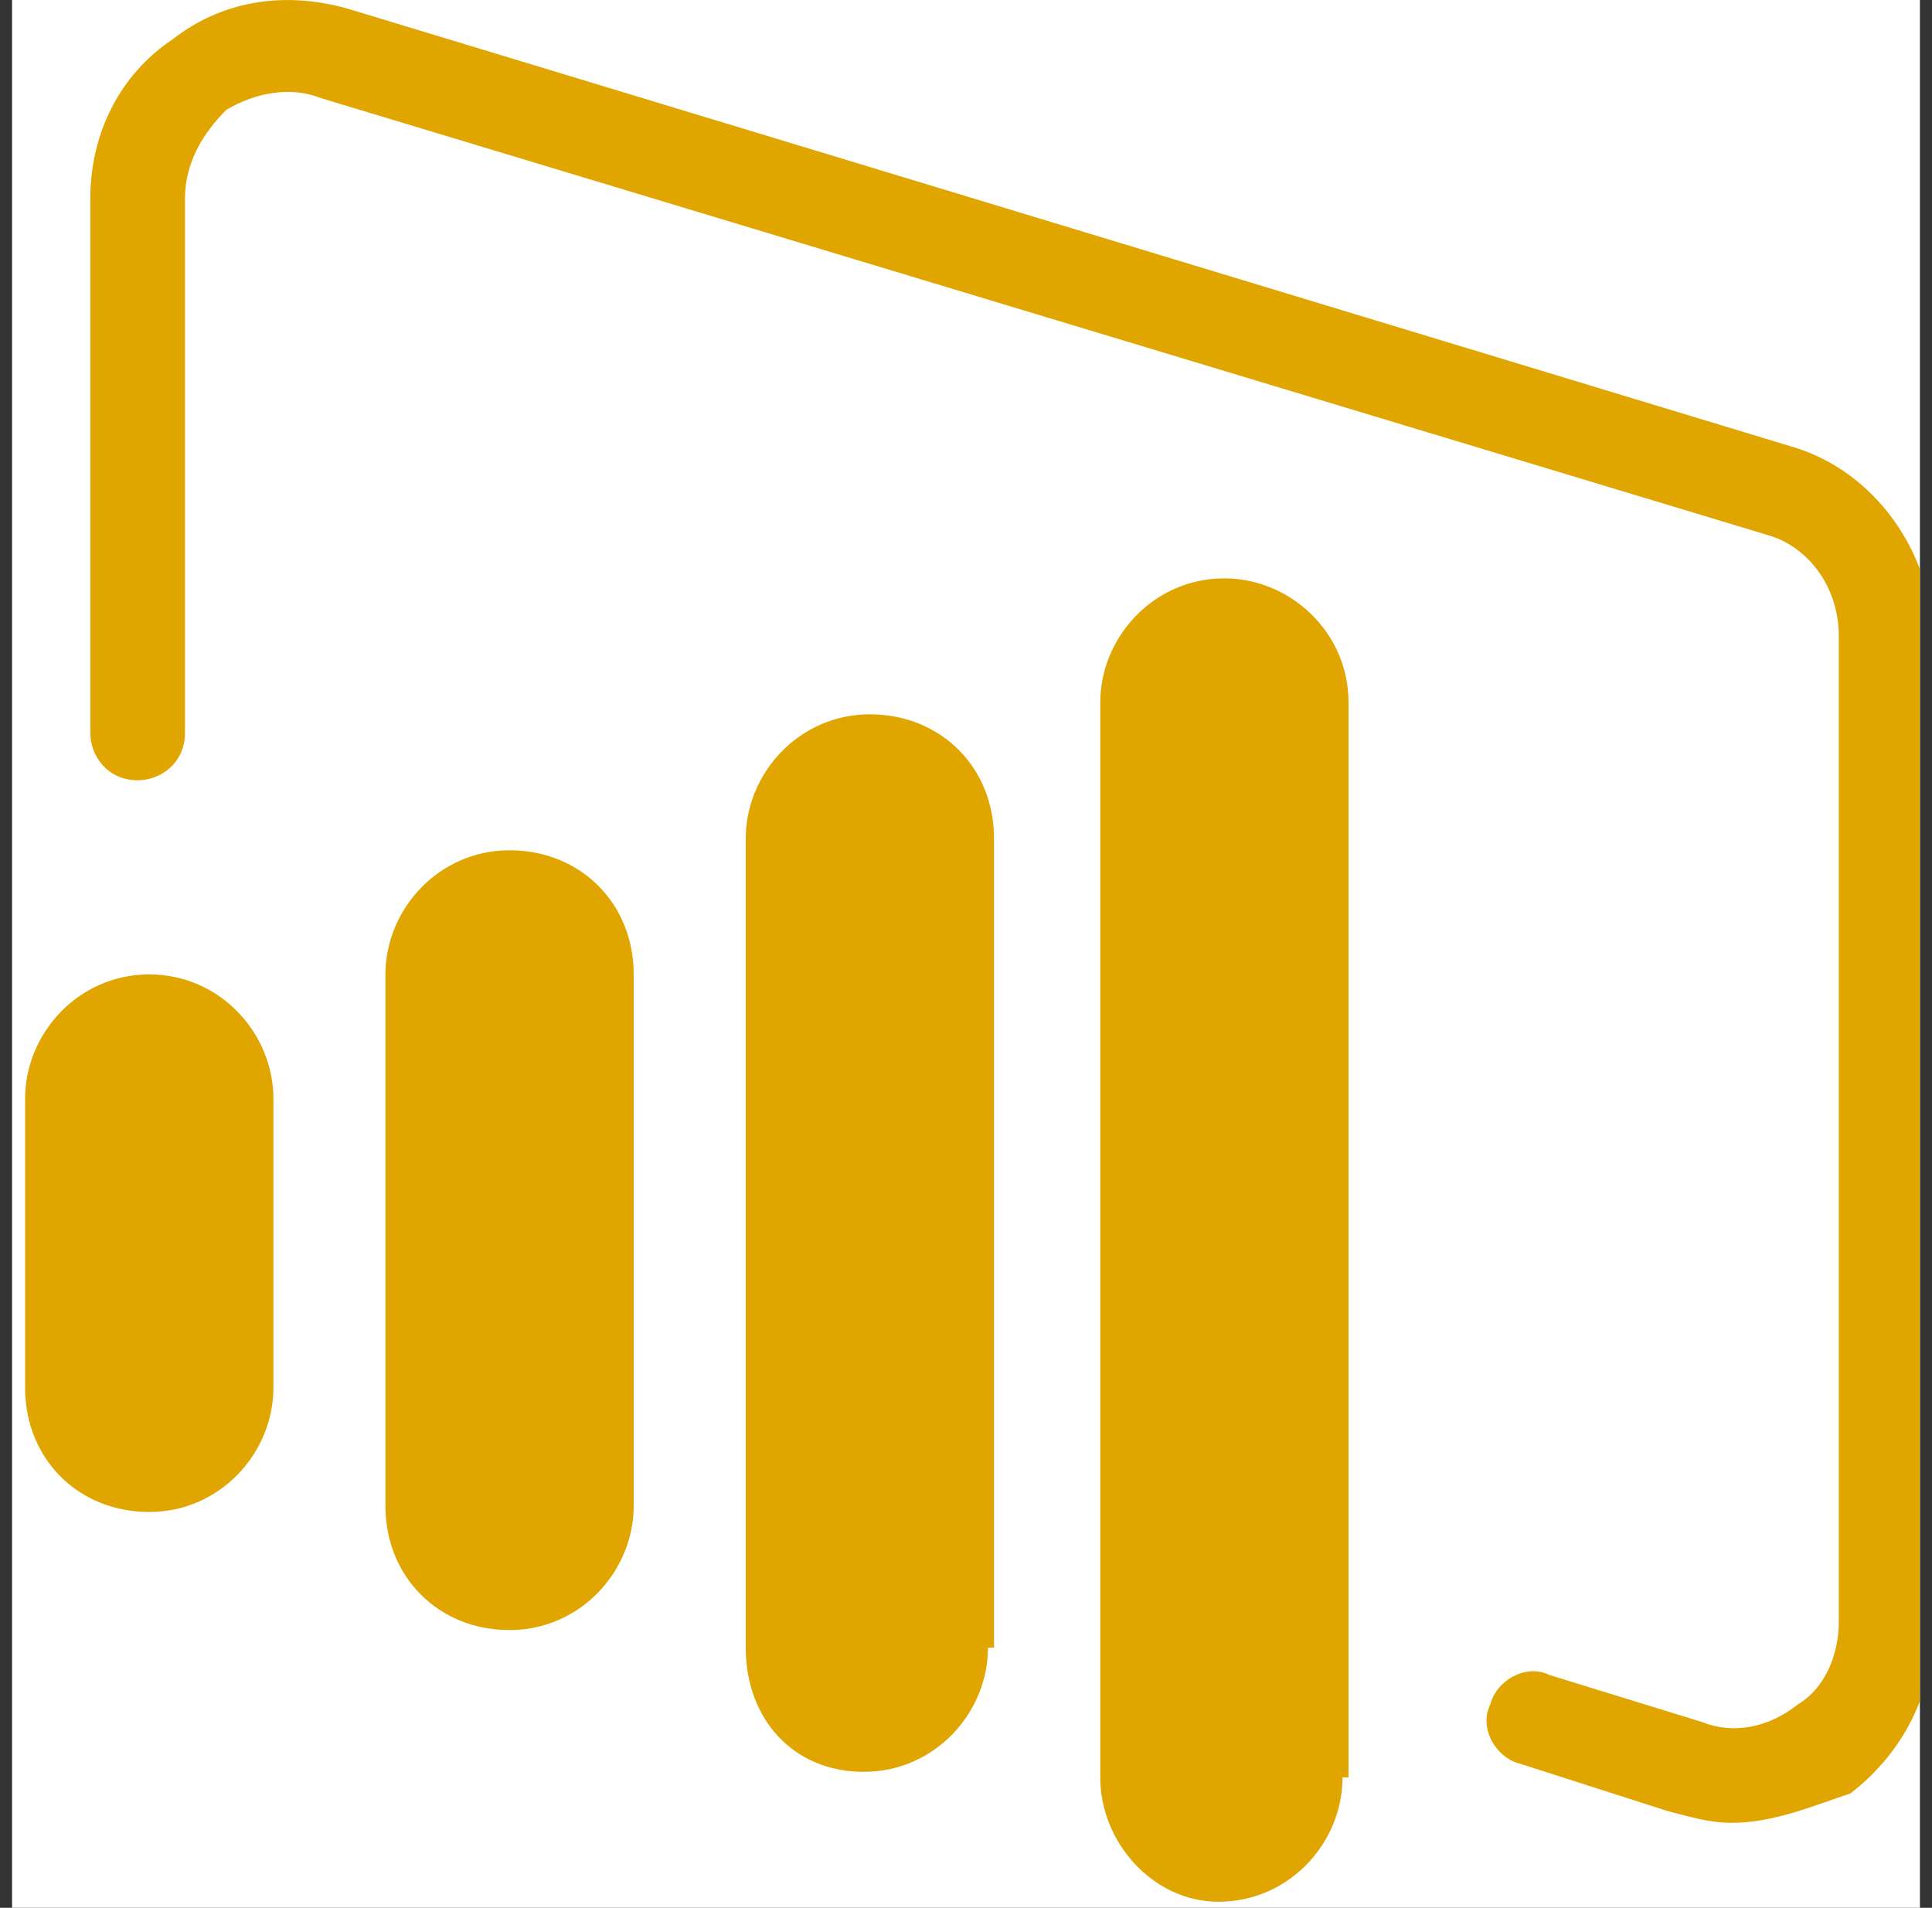 <svg xmlns="http://www.w3.org/2000/svg" width="80" height="79" viewBox="0 0 80 79" fill="none"><rect x="0" y="0" width="80" height="79" fill="#333333" stroke="none"/><g id="Power-BI-Steps-06" clip-path="url(#clip0_1570_1025)"><rect width="79" height="79" transform="translate(0.5)" fill="white"></rect><path id="Vector" d="M71.73 75.48C70.75 75.48 70.02 75.24 69.04 74.99L62.93 73.03C61.95 72.79 61.22 71.56 61.71 70.58C61.95 69.6 63.18 68.87 64.16 69.36L70.52 71.32C71.74 71.81 73.21 71.56 74.43 70.59C75.65 69.86 76.14 68.39 76.14 67.17V26.32C76.14 24.36 74.92 22.65 73.21 22.16L13.28 4.06C12.06 3.57 10.59 3.82 9.37 4.55C8.39 5.53 7.66 6.75 7.66 8.22V30.35C7.66 31.57 6.68 32.31 5.7 32.31C4.48 32.31 3.74 31.33 3.74 30.35V8.22C3.74 5.53 4.96 3.08 7.16 1.62C9.36 -0.1 12.05 -0.34 14.5 0.39L74.18 18.49C77.6 19.47 80.05 22.89 80.05 26.56V67.41C80.05 70.1 78.83 72.55 76.63 74.26C75.16 74.75 73.45 75.48 71.74 75.48" fill="#E1A500"></path><path id="Vector_2" d="M26.24 62.359C26.24 65.049 24.04 67.499 21.1 67.499C18.16 67.499 15.96 65.299 15.96 62.359V40.349C15.96 37.659 18.16 35.209 21.1 35.209C24.04 35.209 26.24 37.409 26.24 40.349V62.359ZM40.91 68.229C40.91 70.919 38.71 73.369 35.77 73.369C32.83 73.369 30.88 71.169 30.88 68.229V34.719C30.88 32.029 33.08 29.579 36.02 29.579C38.96 29.579 41.16 31.779 41.16 34.719V68.229H40.92H40.91ZM11.32 57.469C11.32 60.159 9.12 62.609 6.18 62.609C3.24 62.609 1.04 60.409 1.04 57.469V45.489C1.04 42.799 3.24 40.349 6.18 40.349C9.12 40.349 11.32 42.799 11.32 45.489V57.469ZM55.59 73.609C55.59 76.299 53.39 78.749 50.45 78.749C47.76 78.749 45.56 76.299 45.56 73.609V29.089C45.56 26.399 47.76 23.949 50.7 23.949C53.39 23.949 55.84 26.149 55.84 29.089V73.599H55.6L55.59 73.609Z" fill="#E1A500"></path></g><defs><clipPath id="clip0_1570_1025"><rect width="79" height="79" fill="white" transform="translate(0.5)"></rect></clipPath></defs></svg>